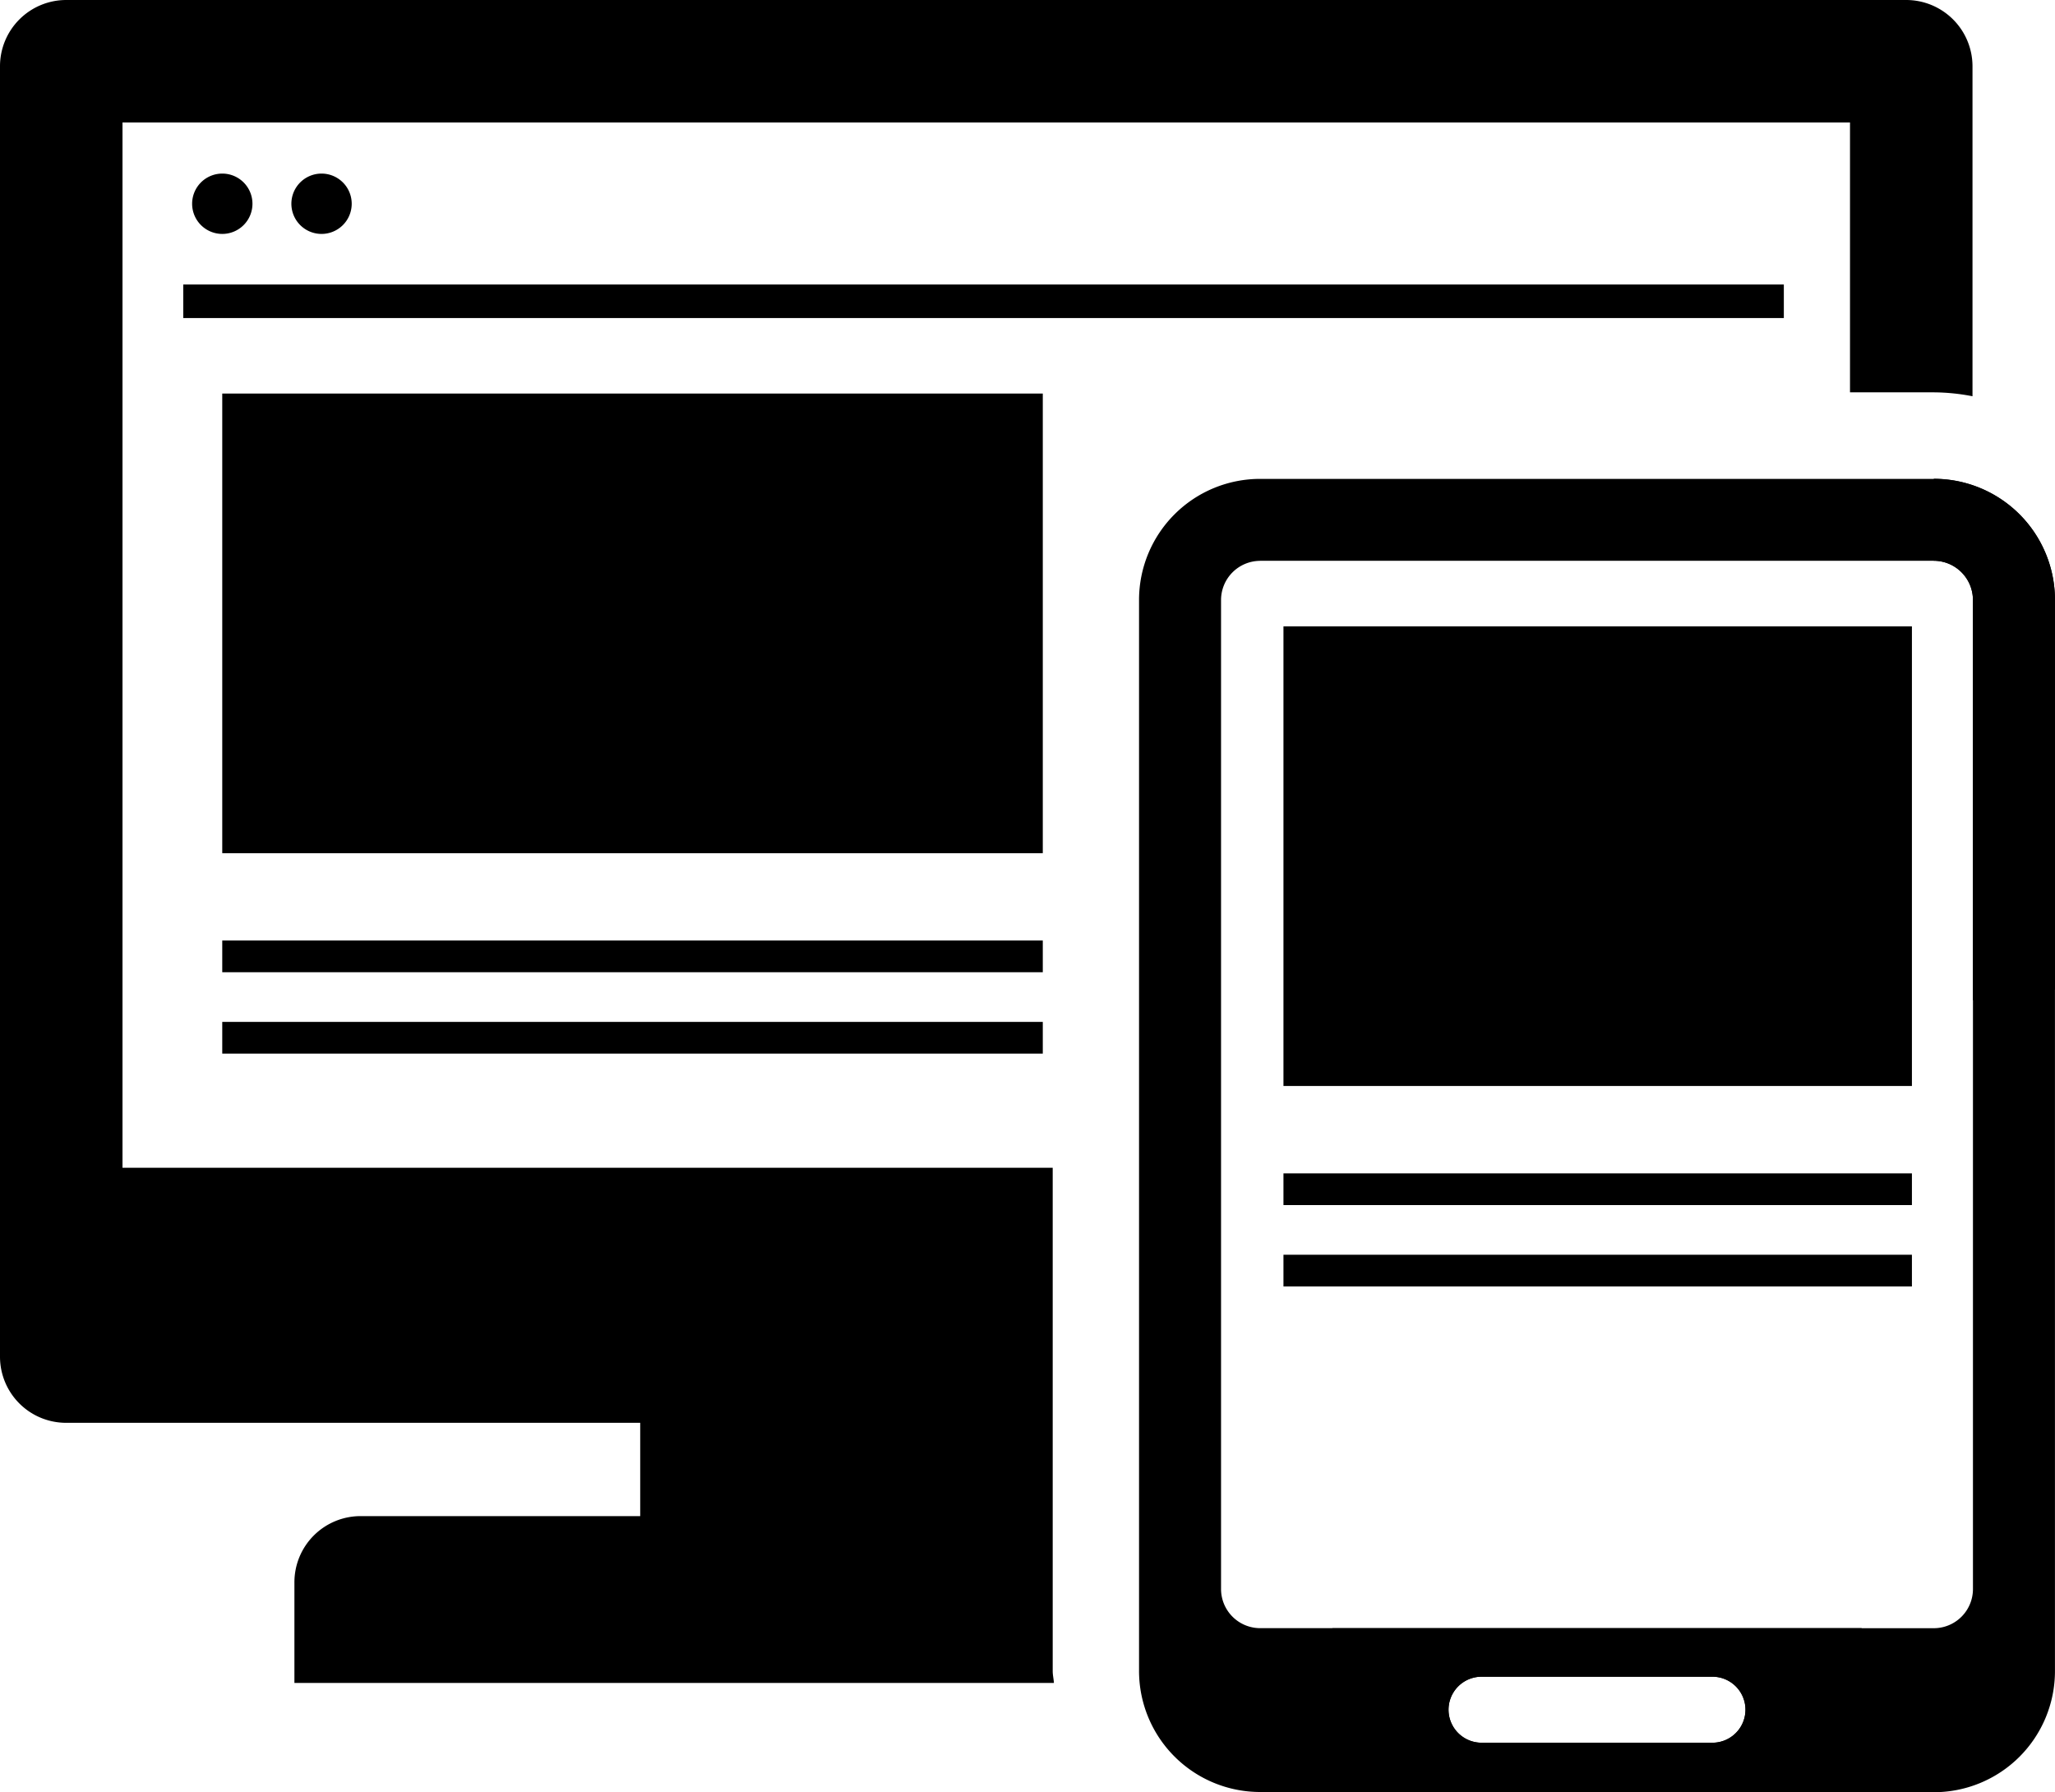 <svg xmlns="http://www.w3.org/2000/svg" width="49.32" height="43.012" viewBox="0 0 49.32 43.012">
  <g id="グループ_5154" data-name="グループ 5154" transform="translate(18063.16 19994.066)">
    <path id="パス_5728" data-name="パス 5728" d="M25.265,28.026H2.94V2.94H44.4V9.416h2.017a4.974,4.974,0,0,1,.923.094V1.591A1.592,1.592,0,0,0,45.746,0H1.589A1.59,1.59,0,0,0,0,1.591V32.558a1.587,1.587,0,0,0,1.589,1.589H15.365v2.239H8.655a1.588,1.588,0,0,0-1.589,1.589V40.39H25.294c-.006-.1-.029-.188-.029-.285Zm4.98-14.568H46.413a.94.94,0,0,1,.937.94v9.609a4,4,0,0,1,1.374-.257h.595V14.4a2.906,2.906,0,0,0-2.906-2.907H30.244A2.906,2.906,0,0,0,27.337,14.4V40.1a2.906,2.906,0,0,0,2.907,2.907H44.679V39.075H30.244a.94.94,0,0,1-.939-.94V14.4a.941.941,0,0,1,.939-.94M35.557,40.24H41.1a.792.792,0,0,1,0,1.585H35.557a.792.792,0,0,1,0-1.585" transform="translate(-18063.16 -19994.066)"/>
    <path id="パス_5729" data-name="パス 5729" d="M30.135,26.644a.724.724,0,1,1-.724-.724.724.724,0,0,1,.724.724" transform="translate(-18087.236 -20015.82)"/>
    <path id="パス_5730" data-name="パス 5730" d="M44.967,26.644a.724.724,0,1,1-.724-.724.724.724,0,0,1,.724.724" transform="translate(-18099.686 -20015.82)"/>
    <rect id="長方形_2624" data-name="長方形 2624" width="38.414" height="0.805" transform="translate(-18058.762 -19987.238)"/>
    <rect id="長方形_2625" data-name="長方形 2625" width="19.693" height="11.031" transform="translate(-18057.826 -19984.621)"/>
    <rect id="長方形_2638" data-name="長方形 2638" width="15.083" height="11.03" transform="translate(-18032.357 -19979.033)"/>
    <rect id="長方形_2633" data-name="長方形 2633" width="19.693" height="0.761" transform="translate(-18057.826 -19971.494)"/>
    <rect id="長方形_2637" data-name="長方形 2637" width="15.083" height="0.761" transform="translate(-18032.357 -19965.906)"/>
    <rect id="長方形_2634" data-name="長方形 2634" width="19.693" height="0.761" transform="translate(-18057.826 -19969.541)"/>
    <rect id="長方形_2636" data-name="長方形 2636" width="15.083" height="0.761" transform="translate(-18032.357 -19963.953)"/>
    <path id="パス_5731" data-name="パス 5731" d="M213.481,71.52v1.968a.942.942,0,0,1,.94.94V98.166a.94.94,0,0,1-.94.94H199.047v3.936h14.434a2.906,2.906,0,0,0,2.908-2.906V74.428a2.907,2.907,0,0,0-2.908-2.908m-5.313,30.334h-5.541a.792.792,0,0,1,0-1.584h5.541a.792.792,0,0,1,0,1.584" transform="translate(-18230.23 -20054.096)"/>
  </g>
</svg>
